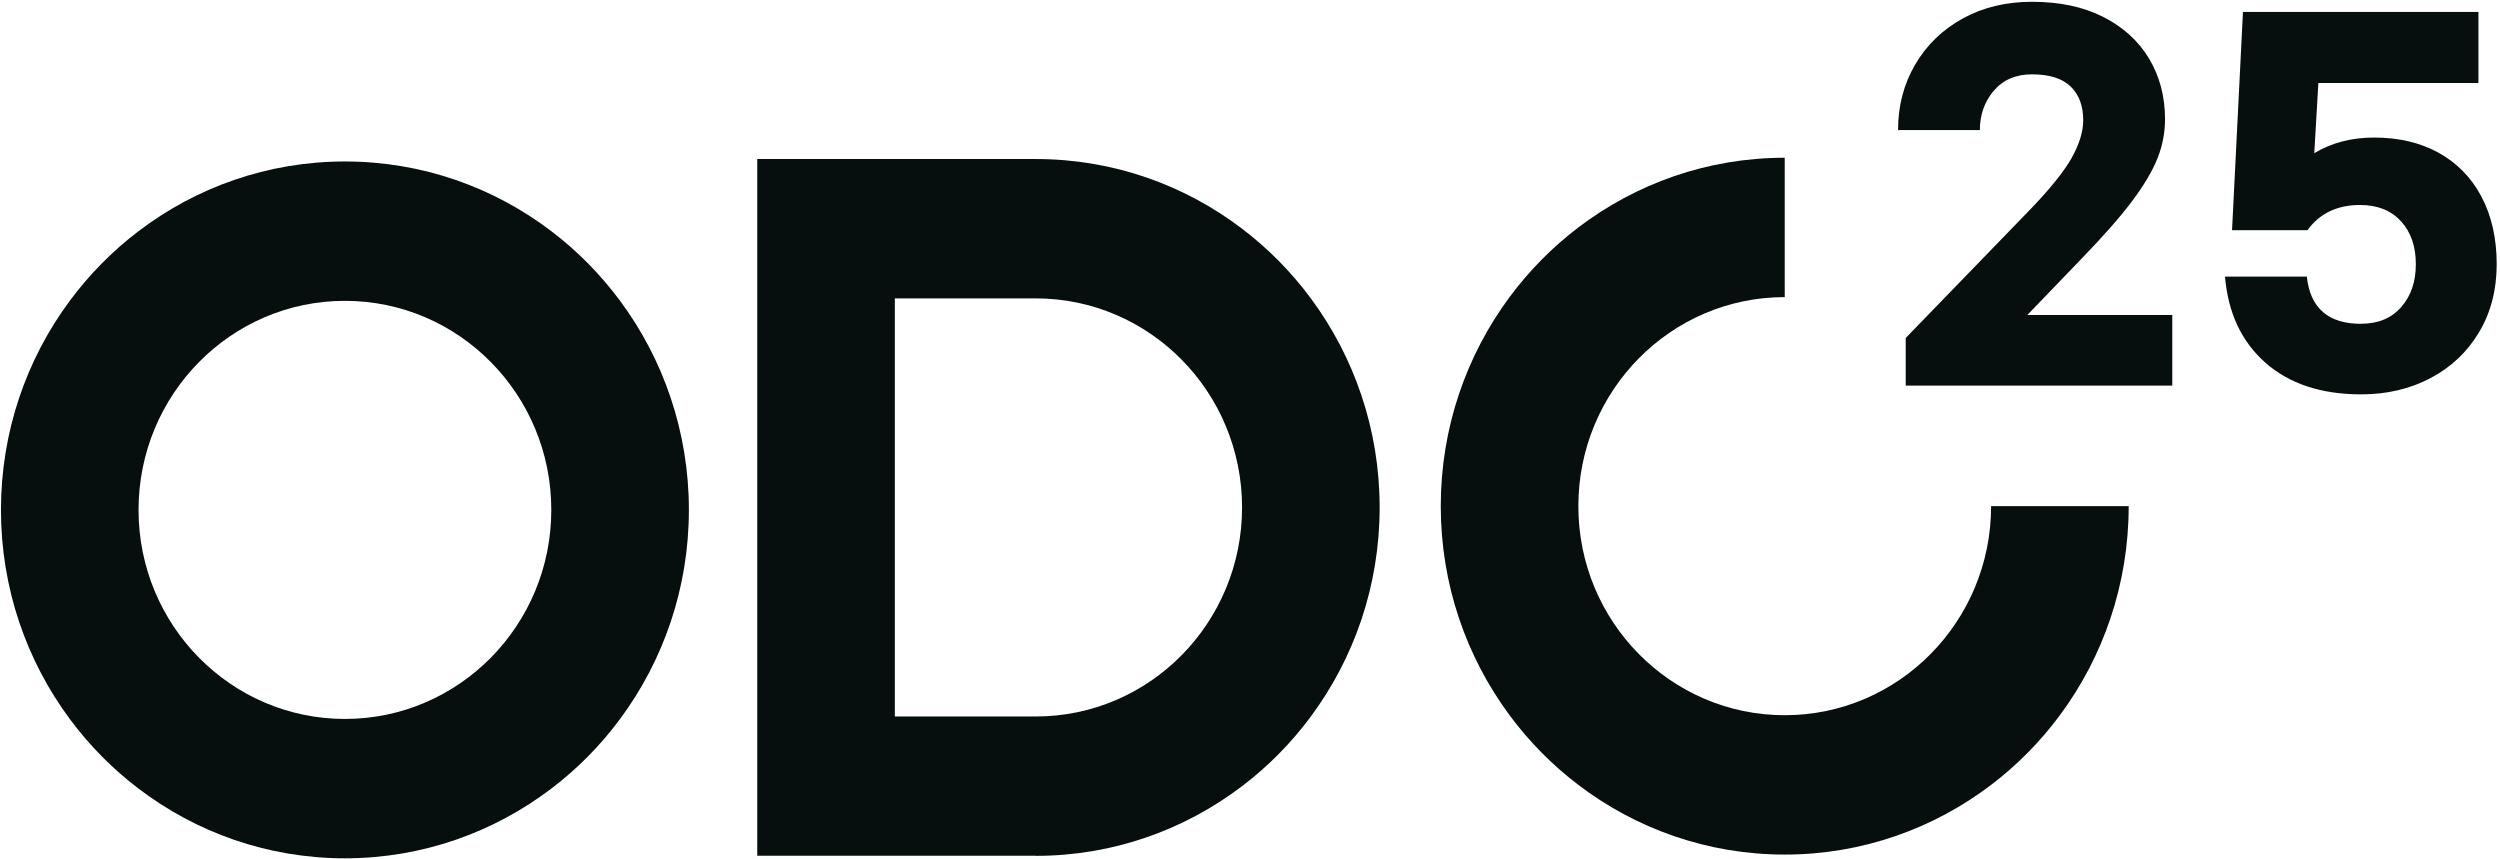 <svg xmlns="http://www.w3.org/2000/svg" width="588" height="202" viewBox="0 0 588 202" fill="none"><path d="M468.926 21.363C471.099 18.786 474.113 17.485 477.917 17.485C481.993 17.485 485.031 18.436 487.008 20.338C488.984 22.239 489.972 24.892 489.972 28.27C489.972 30.997 489.033 34 487.181 37.278C485.303 40.556 481.919 44.734 476.954 49.839L448.225 79.49V90.7H510.919V74.085H476.83L489.404 61.024C494.566 55.694 498.568 51.165 501.409 47.386C504.25 43.608 506.251 40.23 507.436 37.253C508.622 34.275 509.215 31.197 509.215 28.019C509.215 22.69 507.955 17.96 505.46 13.782C502.941 9.603 499.359 6.35 494.665 3.973C489.972 1.596 484.389 0.42 477.942 0.42C471.84 0.42 466.406 1.721 461.638 4.348C456.871 6.976 453.141 10.579 450.448 15.183C447.756 19.787 446.422 24.917 446.422 30.597H465.665C465.665 26.994 466.752 23.916 468.95 21.314L468.926 21.363Z" fill="#070F0E"></path><path d="M555.359 76.164C547.603 76.164 543.354 72.461 542.563 65.054H523.32C524.037 73.612 527.223 80.368 532.831 85.322C538.463 90.276 545.972 92.754 555.359 92.754C561.386 92.754 566.821 91.478 571.663 88.925C576.504 86.373 580.308 82.77 583.075 78.141C585.842 73.512 587.225 68.157 587.225 62.127C587.225 56.096 586.015 50.716 583.618 46.212C581.222 41.708 577.838 38.28 573.515 35.903C569.168 33.526 564.128 32.35 558.397 32.35C553.087 32.35 548.393 33.576 544.317 36.028L545.281 19.514H582.927V2.799H527.544L524.975 54.144H542.712C545.577 50.191 549.702 48.214 555.087 48.214C559.188 48.214 562.375 49.49 564.721 52.043C567.043 54.595 568.204 57.948 568.204 62.127C568.204 66.305 567.068 69.583 564.771 72.21C562.473 74.838 559.361 76.139 555.409 76.139L555.359 76.164Z" fill="#070F0E"></path><path d="M129.665 185.484C135.791 180.83 141.251 175.3 145.845 169.095C155.998 155.408 162.025 138.368 162.025 119.926C162.025 101.485 155.998 84.445 145.845 70.758C141.251 64.552 135.791 59.022 129.665 54.368C116.153 44.084 99.331 37.978 81.125 37.978C62.92 37.978 46.098 44.084 32.586 54.368C26.459 59.022 21 64.552 16.405 70.758C6.253 84.445 0.226 101.485 0.226 119.926C0.226 138.368 6.253 155.408 16.405 169.095C21 175.3 26.459 180.83 32.586 185.484C46.098 195.768 62.92 201.874 81.125 201.874C99.331 201.874 116.128 195.768 129.665 185.484ZM32.586 119.926C32.586 92.777 54.323 70.758 81.125 70.758C107.927 70.758 129.665 92.777 129.665 119.926C129.665 147.075 107.927 169.095 81.125 169.095C54.323 169.095 32.586 147.075 32.586 119.926Z" fill="#070F0E"></path><path d="M243.592 201.298C261.798 201.298 278.595 195.192 292.132 184.908C298.258 180.254 303.717 174.724 308.312 168.519C318.464 154.832 324.492 137.791 324.492 119.35C324.492 100.909 318.464 83.869 308.312 70.181C303.717 63.976 298.258 58.446 292.132 53.792C278.62 43.508 261.822 37.402 243.592 37.402H178.106V201.273H243.592V201.298ZM210.466 119.35V70.181H243.592C270.394 70.181 292.132 92.201 292.132 119.35C292.132 146.499 270.394 168.519 243.592 168.519H210.466V119.35Z" fill="#070F0E"></path><path d="M371.227 184.607C384.739 194.892 401.561 200.997 419.767 200.997C437.972 200.997 454.77 194.892 468.307 184.607C474.433 179.953 479.892 174.423 484.487 168.218C494.639 154.531 500.667 137.491 500.667 119.049H468.307C468.307 146.198 446.569 168.218 419.767 168.218C392.965 168.218 371.227 146.198 371.227 119.049C371.227 91.9 392.965 69.881 419.767 69.881V37.102C401.561 37.102 384.764 43.207 371.227 53.491C365.101 58.145 359.642 63.675 355.047 69.881C344.895 83.568 338.867 100.608 338.867 119.049C338.867 137.491 344.895 154.506 355.047 168.218C359.642 174.423 365.101 179.953 371.227 184.607Z" fill="#070F0E"></path></svg>